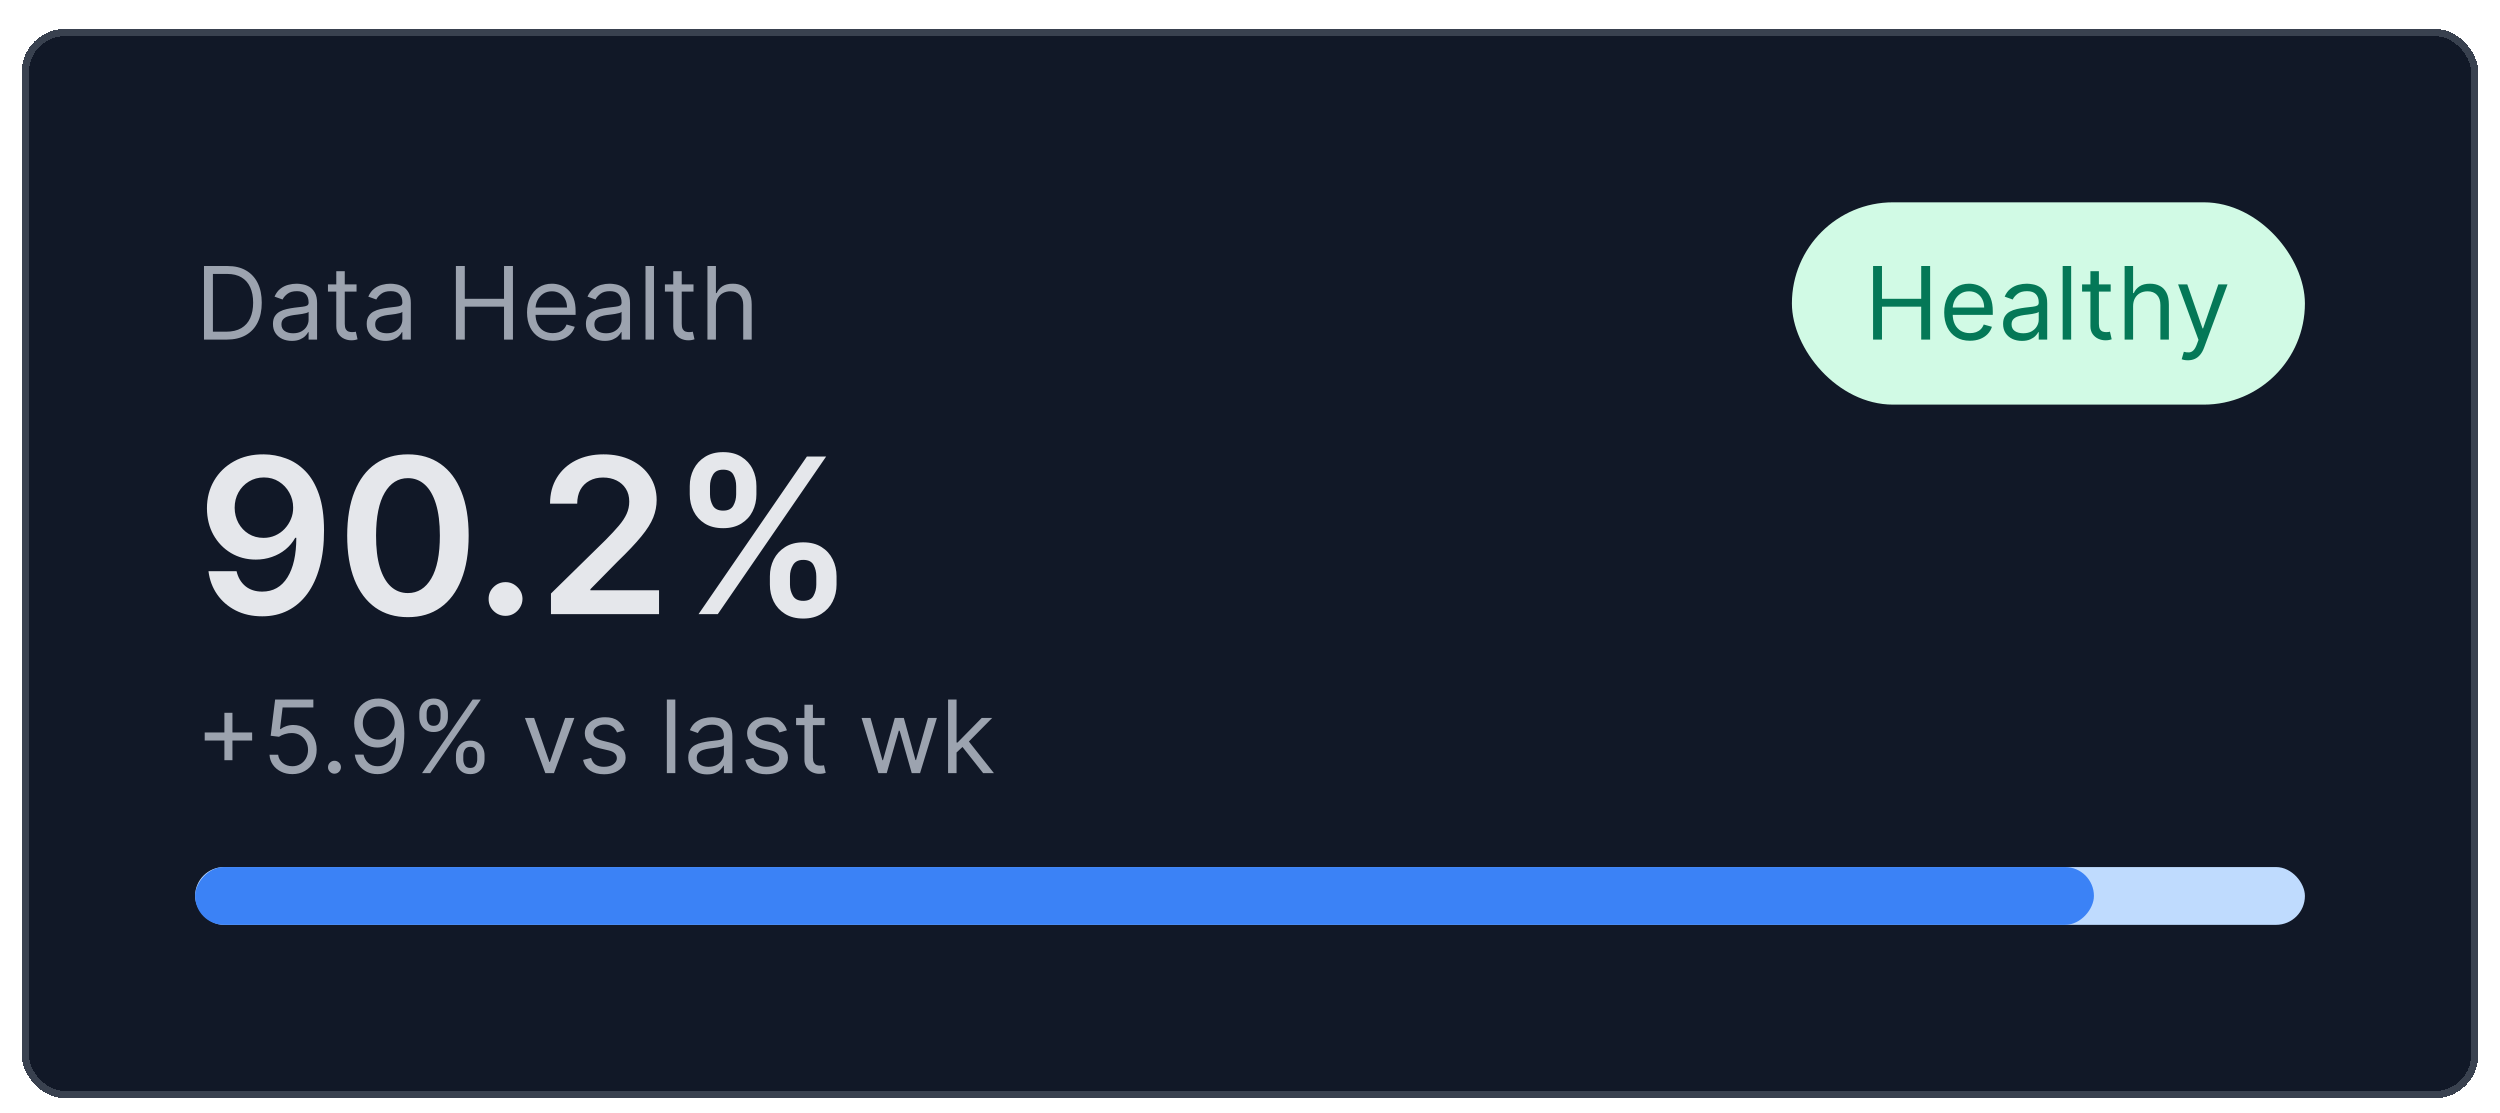 <svg width="346" height="154" viewBox="0 0 346 154" fill="none" xmlns="http://www.w3.org/2000/svg">
<g filter="url(#filter0_dd_607_1825)">
<rect x="3" y="2" width="340" height="148" rx="6" fill="#111827" shape-rendering="crispEdges"/>
<rect x="3.5" y="2.5" width="339" height="147" rx="5.5" stroke="#39414F" shape-rendering="crispEdges"/>
<path d="M31.375 45H28.233V34.818H31.514C32.502 34.818 33.347 35.022 34.05 35.43C34.752 35.834 35.291 36.416 35.666 37.175C36.04 37.93 36.227 38.835 36.227 39.889C36.227 40.95 36.038 41.863 35.66 42.629C35.283 43.391 34.733 43.977 34.01 44.389C33.287 44.796 32.409 45 31.375 45ZM29.466 43.906H31.296C32.137 43.906 32.835 43.744 33.389 43.419C33.942 43.094 34.355 42.632 34.626 42.032C34.898 41.432 35.034 40.718 35.034 39.889C35.034 39.067 34.9 38.36 34.631 37.766C34.363 37.17 33.962 36.712 33.428 36.394C32.895 36.073 32.23 35.912 31.435 35.912H29.466V43.906ZM40.383 45.179C39.9 45.179 39.461 45.088 39.066 44.906C38.672 44.72 38.358 44.453 38.126 44.105C37.894 43.754 37.778 43.33 37.778 42.832C37.778 42.395 37.865 42.04 38.037 41.769C38.209 41.493 38.44 41.278 38.728 41.122C39.016 40.966 39.334 40.85 39.682 40.774C40.034 40.695 40.387 40.632 40.742 40.585C41.206 40.526 41.582 40.481 41.87 40.451C42.162 40.418 42.374 40.363 42.506 40.287C42.642 40.211 42.71 40.078 42.71 39.889V39.849C42.71 39.359 42.576 38.978 42.307 38.706C42.042 38.434 41.64 38.298 41.099 38.298C40.539 38.298 40.1 38.421 39.782 38.666C39.464 38.911 39.24 39.173 39.111 39.452L37.997 39.054C38.196 38.59 38.461 38.229 38.793 37.97C39.127 37.708 39.492 37.526 39.886 37.423C40.284 37.317 40.675 37.264 41.06 37.264C41.305 37.264 41.587 37.294 41.905 37.354C42.226 37.41 42.536 37.528 42.834 37.707C43.136 37.886 43.386 38.156 43.585 38.517C43.784 38.878 43.883 39.362 43.883 39.969V45H42.71V43.966H42.651C42.571 44.132 42.438 44.309 42.253 44.498C42.067 44.687 41.82 44.847 41.512 44.98C41.204 45.113 40.828 45.179 40.383 45.179ZM40.562 44.125C41.026 44.125 41.418 44.034 41.736 43.852C42.057 43.669 42.299 43.434 42.462 43.146C42.627 42.857 42.71 42.554 42.71 42.236V41.162C42.66 41.222 42.551 41.276 42.382 41.326C42.216 41.372 42.024 41.414 41.805 41.45C41.59 41.483 41.38 41.513 41.174 41.54C40.972 41.563 40.808 41.583 40.682 41.599C40.377 41.639 40.092 41.704 39.827 41.793C39.565 41.88 39.353 42.01 39.19 42.186C39.031 42.358 38.952 42.594 38.952 42.892C38.952 43.3 39.102 43.608 39.404 43.817C39.709 44.022 40.095 44.125 40.562 44.125ZM49.346 37.364V38.358H45.389V37.364H49.346ZM46.542 35.534H47.715V42.812C47.715 43.144 47.763 43.392 47.86 43.558C47.959 43.721 48.085 43.83 48.237 43.886C48.393 43.939 48.557 43.966 48.73 43.966C48.859 43.966 48.965 43.959 49.048 43.946C49.131 43.929 49.197 43.916 49.247 43.906L49.485 44.96C49.406 44.99 49.295 45.02 49.152 45.05C49.01 45.083 48.829 45.099 48.61 45.099C48.279 45.099 47.954 45.028 47.636 44.886C47.321 44.743 47.059 44.526 46.85 44.234C46.645 43.943 46.542 43.575 46.542 43.131V35.534ZM53.358 45.179C52.874 45.179 52.435 45.088 52.041 44.906C51.646 44.72 51.333 44.453 51.101 44.105C50.869 43.754 50.753 43.33 50.753 42.832C50.753 42.395 50.839 42.04 51.011 41.769C51.184 41.493 51.414 41.278 51.703 41.122C51.991 40.966 52.309 40.85 52.657 40.774C53.008 40.695 53.361 40.632 53.716 40.585C54.18 40.526 54.556 40.481 54.845 40.451C55.136 40.418 55.348 40.363 55.481 40.287C55.617 40.211 55.685 40.078 55.685 39.889V39.849C55.685 39.359 55.551 38.978 55.282 38.706C55.017 38.434 54.614 38.298 54.074 38.298C53.514 38.298 53.075 38.421 52.757 38.666C52.438 38.911 52.215 39.173 52.085 39.452L50.972 39.054C51.171 38.59 51.436 38.229 51.767 37.97C52.102 37.708 52.467 37.526 52.861 37.423C53.259 37.317 53.65 37.264 54.034 37.264C54.279 37.264 54.561 37.294 54.879 37.354C55.201 37.41 55.511 37.528 55.809 37.707C56.111 37.886 56.361 38.156 56.56 38.517C56.759 38.878 56.858 39.362 56.858 39.969V45H55.685V43.966H55.625C55.546 44.132 55.413 44.309 55.227 44.498C55.042 44.687 54.795 44.847 54.487 44.98C54.178 45.113 53.802 45.179 53.358 45.179ZM53.537 44.125C54.001 44.125 54.392 44.034 54.71 43.852C55.032 43.669 55.274 43.434 55.436 43.146C55.602 42.857 55.685 42.554 55.685 42.236V41.162C55.635 41.222 55.526 41.276 55.357 41.326C55.191 41.372 54.999 41.414 54.78 41.45C54.565 41.483 54.354 41.513 54.149 41.54C53.946 41.563 53.782 41.583 53.656 41.599C53.352 41.639 53.066 41.704 52.801 41.793C52.539 41.88 52.327 42.01 52.165 42.186C52.006 42.358 51.926 42.594 51.926 42.892C51.926 43.3 52.077 43.608 52.379 43.817C52.684 44.022 53.07 44.125 53.537 44.125ZM63.096 45V34.818H64.329V39.352H69.758V34.818H70.991V45H69.758V40.446H64.329V45H63.096ZM76.502 45.159C75.766 45.159 75.132 44.997 74.598 44.672C74.068 44.344 73.658 43.886 73.37 43.3C73.085 42.71 72.942 42.024 72.942 41.242C72.942 40.459 73.085 39.77 73.37 39.173C73.658 38.573 74.059 38.106 74.573 37.771C75.09 37.433 75.693 37.264 76.383 37.264C76.781 37.264 77.173 37.331 77.561 37.463C77.949 37.596 78.302 37.811 78.62 38.109C78.938 38.404 79.192 38.795 79.381 39.283C79.57 39.77 79.664 40.37 79.664 41.082V41.58H73.778V40.565H78.471C78.471 40.135 78.385 39.75 78.212 39.412C78.043 39.074 77.801 38.807 77.487 38.611C77.175 38.416 76.807 38.318 76.383 38.318C75.915 38.318 75.511 38.434 75.17 38.666C74.832 38.895 74.572 39.193 74.389 39.561C74.207 39.929 74.116 40.323 74.116 40.744V41.42C74.116 41.997 74.215 42.486 74.414 42.887C74.616 43.285 74.896 43.588 75.254 43.797C75.612 44.002 76.028 44.105 76.502 44.105C76.81 44.105 77.089 44.062 77.337 43.976C77.589 43.886 77.806 43.754 77.989 43.578C78.171 43.399 78.312 43.177 78.411 42.912L79.545 43.23C79.425 43.615 79.225 43.953 78.943 44.244C78.662 44.533 78.313 44.758 77.899 44.92C77.485 45.08 77.019 45.159 76.502 45.159ZM83.696 45.179C83.212 45.179 82.773 45.088 82.379 44.906C81.984 44.72 81.671 44.453 81.439 44.105C81.207 43.754 81.091 43.33 81.091 42.832C81.091 42.395 81.177 42.04 81.349 41.769C81.522 41.493 81.752 41.278 82.04 41.122C82.329 40.966 82.647 40.85 82.995 40.774C83.346 40.695 83.699 40.632 84.054 40.585C84.518 40.526 84.894 40.481 85.183 40.451C85.474 40.418 85.686 40.363 85.819 40.287C85.955 40.211 86.023 40.078 86.023 39.889V39.849C86.023 39.359 85.888 38.978 85.62 38.706C85.355 38.434 84.952 38.298 84.412 38.298C83.852 38.298 83.413 38.421 83.094 38.666C82.776 38.911 82.553 39.173 82.423 39.452L81.31 39.054C81.508 38.59 81.774 38.229 82.105 37.97C82.44 37.708 82.805 37.526 83.199 37.423C83.597 37.317 83.988 37.264 84.372 37.264C84.617 37.264 84.899 37.294 85.217 37.354C85.539 37.41 85.849 37.528 86.147 37.707C86.449 37.886 86.699 38.156 86.898 38.517C87.097 38.878 87.196 39.362 87.196 39.969V45H86.023V43.966H85.963C85.883 44.132 85.751 44.309 85.565 44.498C85.38 44.687 85.133 44.847 84.825 44.98C84.516 45.113 84.14 45.179 83.696 45.179ZM83.875 44.125C84.339 44.125 84.73 44.034 85.048 43.852C85.37 43.669 85.612 43.434 85.774 43.146C85.94 42.857 86.023 42.554 86.023 42.236V41.162C85.973 41.222 85.864 41.276 85.695 41.326C85.529 41.372 85.337 41.414 85.118 41.45C84.903 41.483 84.692 41.513 84.487 41.54C84.284 41.563 84.12 41.583 83.994 41.599C83.689 41.639 83.404 41.704 83.139 41.793C82.877 41.88 82.665 42.01 82.503 42.186C82.344 42.358 82.264 42.594 82.264 42.892C82.264 43.3 82.415 43.608 82.717 43.817C83.022 44.022 83.408 44.125 83.875 44.125ZM90.511 34.818V45H89.338V34.818H90.511ZM95.981 37.364V38.358H92.023V37.364H95.981ZM93.177 35.534H94.35V42.812C94.35 43.144 94.398 43.392 94.494 43.558C94.594 43.721 94.72 43.83 94.872 43.886C95.028 43.939 95.192 43.966 95.364 43.966C95.494 43.966 95.6 43.959 95.683 43.946C95.765 43.929 95.832 43.916 95.881 43.906L96.12 44.96C96.04 44.99 95.93 45.02 95.787 45.05C95.644 45.083 95.464 45.099 95.245 45.099C94.914 45.099 94.589 45.028 94.271 44.886C93.956 44.743 93.694 44.526 93.485 44.234C93.28 43.943 93.177 43.575 93.177 43.131V35.534ZM99.083 40.406V45H97.91V34.818H99.083V38.557H99.183C99.362 38.162 99.63 37.849 99.988 37.617C100.349 37.382 100.83 37.264 101.43 37.264C101.95 37.264 102.406 37.369 102.797 37.577C103.188 37.783 103.491 38.099 103.707 38.527C103.925 38.951 104.035 39.492 104.035 40.148V45H102.862V40.227C102.862 39.621 102.704 39.152 102.389 38.82C102.078 38.486 101.645 38.318 101.092 38.318C100.707 38.318 100.362 38.399 100.058 38.562C99.756 38.724 99.517 38.961 99.342 39.273C99.169 39.584 99.083 39.962 99.083 40.406Z" fill="#9CA3AF"/>
<rect x="248" y="26" width="71" height="28" rx="14" fill="#D1FAE5"/>
<path d="M259.233 45V34.818H260.466V39.352H265.895V34.818H267.128V45H265.895V40.446H260.466V45H259.233ZM272.639 45.159C271.903 45.159 271.268 44.997 270.735 44.672C270.204 44.344 269.795 43.886 269.507 43.3C269.222 42.71 269.079 42.024 269.079 41.242C269.079 40.459 269.222 39.77 269.507 39.173C269.795 38.573 270.196 38.106 270.71 37.771C271.227 37.433 271.83 37.264 272.52 37.264C272.917 37.264 273.31 37.331 273.698 37.463C274.086 37.596 274.439 37.811 274.757 38.109C275.075 38.404 275.328 38.795 275.517 39.283C275.706 39.77 275.801 40.37 275.801 41.082V41.58H269.914V40.565H274.608C274.608 40.135 274.521 39.75 274.349 39.412C274.18 39.074 273.938 38.807 273.623 38.611C273.312 38.416 272.944 38.318 272.52 38.318C272.052 38.318 271.648 38.434 271.306 38.666C270.968 38.895 270.708 39.193 270.526 39.561C270.344 39.929 270.252 40.323 270.252 40.744V41.42C270.252 41.997 270.352 42.486 270.551 42.887C270.753 43.285 271.033 43.588 271.391 43.797C271.749 44.002 272.165 44.105 272.639 44.105C272.947 44.105 273.225 44.062 273.474 43.976C273.726 43.886 273.943 43.754 274.125 43.578C274.308 43.399 274.449 43.177 274.548 42.912L275.681 43.23C275.562 43.615 275.362 43.953 275.08 44.244C274.798 44.533 274.45 44.758 274.036 44.92C273.622 45.08 273.156 45.159 272.639 45.159ZM279.833 45.179C279.349 45.179 278.91 45.088 278.515 44.906C278.121 44.72 277.808 44.453 277.576 44.105C277.344 43.754 277.228 43.33 277.228 42.832C277.228 42.395 277.314 42.04 277.486 41.769C277.658 41.493 277.889 41.278 278.177 41.122C278.466 40.966 278.784 40.85 279.132 40.774C279.483 40.695 279.836 40.632 280.191 40.585C280.655 40.526 281.031 40.481 281.319 40.451C281.611 40.418 281.823 40.363 281.956 40.287C282.092 40.211 282.159 40.078 282.159 39.889V39.849C282.159 39.359 282.025 38.978 281.757 38.706C281.492 38.434 281.089 38.298 280.549 38.298C279.989 38.298 279.549 38.421 279.231 38.666C278.913 38.911 278.689 39.173 278.56 39.452L277.446 39.054C277.645 38.59 277.91 38.229 278.242 37.97C278.577 37.708 278.941 37.526 279.336 37.423C279.733 37.317 280.124 37.264 280.509 37.264C280.754 37.264 281.036 37.294 281.354 37.354C281.676 37.41 281.985 37.528 282.284 37.707C282.585 37.886 282.836 38.156 283.034 38.517C283.233 38.878 283.333 39.362 283.333 39.969V45H282.159V43.966H282.1C282.02 44.132 281.888 44.309 281.702 44.498C281.516 44.687 281.27 44.847 280.961 44.98C280.653 45.113 280.277 45.179 279.833 45.179ZM280.012 44.125C280.476 44.125 280.867 44.034 281.185 43.852C281.507 43.669 281.748 43.434 281.911 43.146C282.077 42.857 282.159 42.554 282.159 42.236V41.162C282.11 41.222 282 41.276 281.831 41.326C281.666 41.372 281.473 41.414 281.255 41.45C281.039 41.483 280.829 41.513 280.623 41.54C280.421 41.563 280.257 41.583 280.131 41.599C279.826 41.639 279.541 41.704 279.276 41.793C279.014 41.88 278.802 42.01 278.64 42.186C278.48 42.358 278.401 42.594 278.401 42.892C278.401 43.3 278.552 43.608 278.853 43.817C279.158 44.022 279.544 44.125 280.012 44.125ZM286.648 34.818V45H285.474V34.818H286.648ZM292.118 37.364V38.358H288.16V37.364H292.118ZM289.314 35.534H290.487V42.812C290.487 43.144 290.535 43.392 290.631 43.558C290.73 43.721 290.856 43.83 291.009 43.886C291.165 43.939 291.329 43.966 291.501 43.966C291.63 43.966 291.736 43.959 291.819 43.946C291.902 43.929 291.968 43.916 292.018 43.906L292.257 44.96C292.177 44.99 292.066 45.02 291.924 45.05C291.781 45.083 291.6 45.099 291.382 45.099C291.05 45.099 290.725 45.028 290.407 44.886C290.092 44.743 289.831 44.526 289.622 44.234C289.416 43.943 289.314 43.575 289.314 43.131V35.534ZM295.22 40.406V45H294.047V34.818H295.22V38.557H295.319C295.498 38.162 295.767 37.849 296.125 37.617C296.486 37.382 296.967 37.264 297.566 37.264C298.087 37.264 298.542 37.369 298.934 37.577C299.325 37.783 299.628 38.099 299.843 38.527C300.062 38.951 300.172 39.492 300.172 40.148V45H298.998V40.227C298.998 39.621 298.841 39.152 298.526 38.82C298.214 38.486 297.782 38.318 297.228 38.318C296.844 38.318 296.499 38.399 296.194 38.562C295.893 38.724 295.654 38.961 295.478 39.273C295.306 39.584 295.22 39.962 295.22 40.406ZM302.8 47.864C302.601 47.864 302.424 47.847 302.268 47.814C302.113 47.784 302.005 47.754 301.945 47.724L302.243 46.69C302.528 46.763 302.78 46.79 302.999 46.77C303.218 46.75 303.412 46.652 303.581 46.477C303.753 46.304 303.911 46.024 304.053 45.636L304.272 45.04L301.448 37.364H302.721L304.829 43.449H304.908L307.016 37.364H308.289L305.047 46.114C304.902 46.508 304.721 46.834 304.506 47.093C304.29 47.355 304.04 47.549 303.755 47.675C303.473 47.801 303.155 47.864 302.8 47.864Z" fill="#047857"/>
<path d="M36.514 60.883C37.557 60.891 38.573 61.075 39.56 61.438C40.555 61.793 41.45 62.375 42.245 63.185C43.041 63.987 43.673 65.063 44.141 66.413C44.61 67.762 44.844 69.431 44.844 71.42C44.852 73.295 44.653 74.971 44.248 76.448C43.85 77.918 43.278 79.161 42.533 80.177C41.787 81.192 40.889 81.967 39.837 82.499C38.786 83.032 37.604 83.298 36.29 83.298C34.912 83.298 33.69 83.028 32.625 82.489C31.567 81.949 30.711 81.21 30.058 80.273C29.404 79.335 29.003 78.263 28.854 77.055H32.742C32.941 77.922 33.346 78.611 33.957 79.122C34.575 79.626 35.352 79.879 36.29 79.879C37.803 79.879 38.967 79.222 39.784 77.908C40.601 76.594 41.009 74.769 41.009 72.432H40.86C40.512 73.057 40.061 73.597 39.507 74.051C38.953 74.499 38.325 74.843 37.621 75.085C36.925 75.326 36.187 75.447 35.406 75.447C34.127 75.447 32.977 75.141 31.954 74.531C30.938 73.92 30.132 73.082 29.535 72.016C28.946 70.951 28.648 69.733 28.641 68.362C28.641 66.942 28.967 65.667 29.621 64.538C30.281 63.401 31.201 62.506 32.38 61.853C33.559 61.193 34.937 60.869 36.514 60.883ZM36.524 64.079C35.757 64.079 35.065 64.268 34.447 64.644C33.836 65.013 33.353 65.518 32.998 66.157C32.65 66.789 32.476 67.496 32.476 68.277C32.483 69.051 32.657 69.754 32.998 70.386C33.346 71.019 33.818 71.519 34.415 71.888C35.019 72.258 35.707 72.442 36.481 72.442C37.057 72.442 37.593 72.332 38.09 72.112C38.587 71.892 39.021 71.587 39.39 71.196C39.766 70.798 40.057 70.347 40.264 69.843C40.477 69.339 40.58 68.806 40.572 68.245C40.572 67.499 40.395 66.81 40.04 66.178C39.692 65.546 39.212 65.038 38.602 64.655C37.998 64.271 37.305 64.079 36.524 64.079ZM56.457 83.415C54.702 83.415 53.197 82.972 51.94 82.084C50.69 81.189 49.727 79.9 49.053 78.217C48.385 76.526 48.051 74.492 48.051 72.112C48.058 69.733 48.396 67.709 49.063 66.04C49.738 64.364 50.7 63.085 51.95 62.205C53.207 61.324 54.709 60.883 56.457 60.883C58.204 60.883 59.706 61.324 60.963 62.205C62.22 63.085 63.182 64.364 63.85 66.04C64.525 67.716 64.862 69.74 64.862 72.112C64.862 74.499 64.525 76.537 63.85 78.227C63.182 79.91 62.22 81.196 60.963 82.084C59.713 82.972 58.211 83.415 56.457 83.415ZM56.457 80.081C57.82 80.081 58.896 79.41 59.685 78.067C60.48 76.718 60.878 74.733 60.878 72.112C60.878 70.379 60.697 68.923 60.334 67.744C59.972 66.565 59.461 65.678 58.8 65.081C58.14 64.477 57.359 64.175 56.457 64.175C55.1 64.175 54.028 64.85 53.239 66.2C52.451 67.542 52.053 69.513 52.046 72.112C52.039 73.852 52.213 75.315 52.568 76.501C52.93 77.688 53.442 78.582 54.102 79.186C54.763 79.783 55.548 80.081 56.457 80.081ZM69.971 83.234C69.324 83.234 68.77 83.007 68.309 82.553C67.847 82.098 67.62 81.544 67.627 80.891C67.62 80.251 67.847 79.704 68.309 79.25C68.77 78.796 69.324 78.568 69.971 78.568C70.596 78.568 71.139 78.796 71.6 79.25C72.069 79.704 72.307 80.251 72.314 80.891C72.307 81.324 72.194 81.718 71.973 82.073C71.76 82.428 71.476 82.712 71.121 82.925C70.773 83.131 70.39 83.234 69.971 83.234ZM76.253 83V80.145L83.828 72.719C84.552 71.988 85.156 71.338 85.639 70.77C86.122 70.202 86.484 69.651 86.726 69.119C86.967 68.586 87.088 68.018 87.088 67.414C87.088 66.725 86.932 66.136 86.619 65.646C86.307 65.148 85.877 64.765 85.33 64.495C84.783 64.225 84.162 64.09 83.466 64.09C82.748 64.09 82.12 64.239 81.58 64.538C81.04 64.829 80.621 65.244 80.323 65.784C80.032 66.324 79.886 66.967 79.886 67.712H76.126C76.126 66.327 76.442 65.124 77.074 64.101C77.706 63.078 78.576 62.286 79.684 61.725C80.799 61.164 82.077 60.883 83.519 60.883C84.982 60.883 86.268 61.157 87.376 61.704C88.484 62.251 89.343 63 89.954 63.952C90.572 64.903 90.88 65.99 90.88 67.212C90.88 68.028 90.724 68.831 90.412 69.619C90.099 70.408 89.549 71.281 88.76 72.24C87.979 73.199 86.882 74.36 85.469 75.724L81.708 79.548V79.697H91.211V83H76.253ZM106.552 78.909V77.758C106.552 76.913 106.729 76.136 107.084 75.425C107.447 74.715 107.972 74.144 108.661 73.71C109.35 73.277 110.184 73.06 111.165 73.06C112.173 73.06 113.018 73.277 113.7 73.71C114.382 74.136 114.897 74.704 115.245 75.415C115.6 76.125 115.778 76.906 115.778 77.758V78.909C115.778 79.754 115.6 80.532 115.245 81.242C114.89 81.952 114.368 82.524 113.679 82.957C112.997 83.391 112.159 83.607 111.165 83.607C110.17 83.607 109.329 83.391 108.64 82.957C107.951 82.524 107.429 81.952 107.074 81.242C106.726 80.532 106.552 79.754 106.552 78.909ZM109.332 77.758V78.909C109.332 79.47 109.467 79.985 109.737 80.454C110.007 80.923 110.483 81.157 111.165 81.157C111.854 81.157 112.326 80.926 112.581 80.465C112.844 79.996 112.976 79.477 112.976 78.909V77.758C112.976 77.19 112.851 76.672 112.603 76.203C112.354 75.727 111.875 75.489 111.165 75.489C110.497 75.489 110.025 75.727 109.748 76.203C109.471 76.672 109.332 77.19 109.332 77.758ZM95.462 66.423V65.273C95.462 64.421 95.643 63.639 96.005 62.929C96.367 62.219 96.893 61.651 97.582 61.224C98.27 60.791 99.105 60.575 100.085 60.575C101.086 60.575 101.928 60.791 102.61 61.224C103.299 61.651 103.817 62.219 104.165 62.929C104.513 63.639 104.687 64.421 104.687 65.273V66.423C104.687 67.276 104.51 68.057 104.155 68.767C103.807 69.47 103.288 70.035 102.599 70.461C101.91 70.887 101.072 71.1 100.085 71.1C99.084 71.1 98.239 70.887 97.549 70.461C96.868 70.035 96.349 69.467 95.994 68.756C95.639 68.046 95.462 67.269 95.462 66.423ZM98.263 65.273V66.423C98.263 66.992 98.395 67.51 98.657 67.979C98.927 68.44 99.403 68.671 100.085 68.671C100.767 68.671 101.236 68.44 101.491 67.979C101.754 67.51 101.885 66.992 101.885 66.423V65.273C101.885 64.704 101.761 64.186 101.513 63.717C101.264 63.242 100.788 63.004 100.085 63.004C99.41 63.004 98.938 63.242 98.668 63.717C98.398 64.193 98.263 64.712 98.263 65.273ZM96.676 83L111.676 61.182H114.339L99.339 83H96.676Z" fill="#E5E7EB"/>
<path d="M31.057 103.21V96.648H32.17V103.21H31.057ZM28.332 100.486V99.372H34.895V100.486H28.332ZM40.464 105.139C39.881 105.139 39.356 105.023 38.888 104.791C38.421 104.559 38.047 104.241 37.765 103.837C37.483 103.432 37.329 102.972 37.302 102.455H38.496C38.542 102.915 38.751 103.296 39.122 103.598C39.496 103.896 39.944 104.045 40.464 104.045C40.882 104.045 41.253 103.948 41.578 103.752C41.906 103.557 42.163 103.288 42.349 102.947C42.538 102.602 42.632 102.213 42.632 101.778C42.632 101.334 42.534 100.938 42.339 100.59C42.146 100.239 41.881 99.962 41.543 99.76C41.205 99.558 40.819 99.455 40.385 99.452C40.073 99.448 39.753 99.496 39.425 99.596C39.097 99.692 38.827 99.816 38.615 99.969L37.462 99.829L38.078 94.818H43.368V95.912H39.112L38.754 98.915H38.814C39.023 98.749 39.284 98.612 39.599 98.502C39.914 98.393 40.242 98.338 40.584 98.338C41.207 98.338 41.762 98.487 42.249 98.785C42.74 99.081 43.124 99.485 43.403 99.999C43.684 100.512 43.825 101.099 43.825 101.759C43.825 102.408 43.679 102.988 43.388 103.499C43.099 104.006 42.702 104.407 42.194 104.702C41.687 104.993 41.111 105.139 40.464 105.139ZM46.292 105.08C46.047 105.08 45.837 104.992 45.661 104.816C45.485 104.64 45.397 104.43 45.397 104.185C45.397 103.939 45.485 103.729 45.661 103.553C45.837 103.378 46.047 103.29 46.292 103.29C46.538 103.29 46.748 103.378 46.924 103.553C47.099 103.729 47.187 103.939 47.187 104.185C47.187 104.347 47.146 104.496 47.063 104.632C46.983 104.768 46.876 104.877 46.74 104.96C46.607 105.04 46.458 105.08 46.292 105.08ZM52.419 94.679C52.836 94.682 53.254 94.762 53.671 94.918C54.089 95.073 54.47 95.332 54.815 95.693C55.16 96.051 55.436 96.54 55.645 97.16C55.854 97.78 55.958 98.557 55.958 99.492C55.958 100.396 55.872 101.2 55.7 101.903C55.531 102.602 55.285 103.192 54.964 103.673C54.646 104.153 54.258 104.518 53.801 104.766C53.346 105.015 52.833 105.139 52.259 105.139C51.689 105.139 51.181 105.027 50.733 104.801C50.289 104.572 49.924 104.256 49.639 103.852C49.358 103.444 49.177 102.972 49.097 102.435H50.31C50.42 102.902 50.637 103.288 50.962 103.593C51.29 103.895 51.722 104.045 52.259 104.045C53.045 104.045 53.665 103.702 54.119 103.016C54.576 102.33 54.805 101.361 54.805 100.108H54.725C54.54 100.386 54.319 100.627 54.064 100.829C53.809 101.031 53.526 101.187 53.214 101.296C52.902 101.406 52.571 101.46 52.22 101.46C51.636 101.46 51.101 101.316 50.614 101.028C50.13 100.736 49.742 100.337 49.45 99.829C49.162 99.319 49.018 98.736 49.018 98.079C49.018 97.456 49.157 96.886 49.435 96.369C49.717 95.849 50.112 95.435 50.619 95.126C51.129 94.818 51.729 94.669 52.419 94.679ZM52.419 95.773C52.001 95.773 51.625 95.877 51.29 96.086C50.959 96.291 50.695 96.57 50.499 96.921C50.307 97.269 50.211 97.655 50.211 98.079C50.211 98.504 50.304 98.89 50.489 99.238C50.678 99.583 50.935 99.858 51.26 100.063C51.588 100.265 51.961 100.366 52.379 100.366C52.694 100.366 52.987 100.305 53.259 100.183C53.531 100.057 53.767 99.886 53.97 99.671C54.175 99.452 54.336 99.205 54.452 98.93C54.568 98.651 54.626 98.361 54.626 98.06C54.626 97.662 54.53 97.289 54.337 96.941C54.149 96.593 53.887 96.311 53.552 96.096C53.221 95.88 52.843 95.773 52.419 95.773ZM63.104 103.091V102.554C63.104 102.183 63.18 101.843 63.332 101.535C63.488 101.223 63.714 100.975 64.008 100.789C64.307 100.6 64.668 100.506 65.092 100.506C65.523 100.506 65.885 100.6 66.176 100.789C66.468 100.975 66.688 101.223 66.837 101.535C66.987 101.843 67.061 102.183 67.061 102.554V103.091C67.061 103.462 66.985 103.804 66.832 104.115C66.683 104.423 66.461 104.672 66.166 104.861C65.874 105.046 65.517 105.139 65.092 105.139C64.662 105.139 64.299 105.046 64.004 104.861C63.709 104.672 63.485 104.423 63.332 104.115C63.18 103.804 63.104 103.462 63.104 103.091ZM64.118 102.554V103.091C64.118 103.399 64.191 103.676 64.337 103.921C64.483 104.163 64.734 104.284 65.092 104.284C65.44 104.284 65.686 104.163 65.828 103.921C65.974 103.676 66.047 103.399 66.047 103.091V102.554C66.047 102.246 65.977 101.971 65.838 101.729C65.699 101.483 65.45 101.361 65.092 101.361C64.744 101.361 64.494 101.483 64.342 101.729C64.192 101.971 64.118 102.246 64.118 102.554ZM58.033 97.264V96.727C58.033 96.356 58.109 96.016 58.261 95.708C58.417 95.397 58.642 95.148 58.938 94.962C59.236 94.773 59.597 94.679 60.021 94.679C60.452 94.679 60.813 94.773 61.105 94.962C61.397 95.148 61.617 95.397 61.766 95.708C61.916 96.016 61.99 96.356 61.99 96.727V97.264C61.99 97.635 61.914 97.977 61.761 98.288C61.612 98.597 61.39 98.845 61.095 99.034C60.803 99.22 60.446 99.312 60.021 99.312C59.59 99.312 59.227 99.22 58.932 99.034C58.638 98.845 58.414 98.597 58.261 98.288C58.109 97.977 58.033 97.635 58.033 97.264ZM59.047 96.727V97.264C59.047 97.572 59.12 97.849 59.266 98.094C59.411 98.336 59.663 98.457 60.021 98.457C60.369 98.457 60.615 98.336 60.757 98.094C60.903 97.849 60.976 97.572 60.976 97.264V96.727C60.976 96.419 60.906 96.144 60.767 95.902C60.628 95.657 60.379 95.534 60.021 95.534C59.673 95.534 59.423 95.657 59.271 95.902C59.121 96.144 59.047 96.419 59.047 96.727ZM58.41 105L65.41 94.818H66.544L59.544 105H58.41ZM79.49 97.364L76.666 105H75.473L72.649 97.364H73.922L76.03 103.449H76.109L78.217 97.364H79.49ZM86.448 99.074L85.394 99.372C85.328 99.197 85.23 99.026 85.1 98.86C84.975 98.691 84.802 98.552 84.584 98.442C84.365 98.333 84.085 98.278 83.743 98.278C83.276 98.278 82.886 98.386 82.575 98.602C82.267 98.814 82.113 99.084 82.113 99.412C82.113 99.704 82.219 99.934 82.431 100.103C82.643 100.272 82.974 100.413 83.425 100.526L84.559 100.804C85.241 100.97 85.75 101.223 86.085 101.565C86.42 101.903 86.587 102.339 86.587 102.872C86.587 103.31 86.461 103.701 86.209 104.045C85.961 104.39 85.613 104.662 85.165 104.861C84.718 105.06 84.197 105.159 83.604 105.159C82.825 105.159 82.18 104.99 81.67 104.652C81.16 104.314 80.837 103.82 80.701 103.17L81.814 102.892C81.92 103.303 82.121 103.611 82.416 103.817C82.714 104.022 83.104 104.125 83.584 104.125C84.131 104.125 84.565 104.009 84.887 103.777C85.212 103.542 85.374 103.26 85.374 102.932C85.374 102.667 85.281 102.445 85.096 102.266C84.91 102.083 84.625 101.947 84.24 101.858L82.968 101.56C82.268 101.394 81.755 101.137 81.427 100.789C81.102 100.438 80.939 99.999 80.939 99.472C80.939 99.041 81.06 98.66 81.302 98.328C81.547 97.997 81.881 97.737 82.302 97.548C82.726 97.359 83.206 97.264 83.743 97.264C84.499 97.264 85.092 97.43 85.523 97.761C85.957 98.093 86.266 98.53 86.448 99.074ZM93.464 94.818V105H92.291V94.818H93.464ZM97.86 105.179C97.376 105.179 96.937 105.088 96.543 104.906C96.148 104.72 95.835 104.453 95.603 104.105C95.371 103.754 95.255 103.33 95.255 102.832C95.255 102.395 95.341 102.04 95.513 101.768C95.686 101.493 95.916 101.278 96.204 101.122C96.493 100.966 96.811 100.85 97.159 100.774C97.51 100.695 97.863 100.632 98.218 100.585C98.682 100.526 99.058 100.481 99.347 100.451C99.638 100.418 99.85 100.363 99.983 100.287C100.119 100.211 100.187 100.078 100.187 99.889V99.849C100.187 99.359 100.053 98.978 99.784 98.706C99.519 98.434 99.116 98.298 98.576 98.298C98.016 98.298 97.577 98.421 97.258 98.666C96.94 98.912 96.717 99.173 96.587 99.452L95.474 99.054C95.673 98.59 95.938 98.229 96.269 97.97C96.604 97.708 96.969 97.526 97.363 97.423C97.761 97.317 98.152 97.264 98.536 97.264C98.781 97.264 99.063 97.294 99.381 97.354C99.703 97.41 100.013 97.528 100.311 97.707C100.613 97.886 100.863 98.156 101.062 98.517C101.261 98.878 101.36 99.362 101.36 99.969V105H100.187V103.966H100.127C100.048 104.132 99.915 104.309 99.729 104.498C99.544 104.687 99.297 104.848 98.989 104.98C98.68 105.113 98.304 105.179 97.86 105.179ZM98.039 104.125C98.503 104.125 98.894 104.034 99.212 103.852C99.534 103.669 99.776 103.434 99.938 103.146C100.104 102.857 100.187 102.554 100.187 102.236V101.162C100.137 101.222 100.028 101.276 99.859 101.326C99.693 101.372 99.501 101.414 99.282 101.45C99.067 101.483 98.856 101.513 98.651 101.54C98.448 101.563 98.284 101.583 98.158 101.599C97.853 101.639 97.568 101.704 97.303 101.793C97.041 101.879 96.829 102.01 96.667 102.186C96.508 102.358 96.428 102.594 96.428 102.892C96.428 103.3 96.579 103.608 96.881 103.817C97.186 104.022 97.572 104.125 98.039 104.125ZM108.911 99.074L107.857 99.372C107.79 99.197 107.693 99.026 107.563 98.86C107.437 98.691 107.265 98.552 107.046 98.442C106.828 98.333 106.548 98.278 106.206 98.278C105.739 98.278 105.349 98.386 105.038 98.602C104.73 98.814 104.575 99.084 104.575 99.412C104.575 99.704 104.682 99.934 104.894 100.103C105.106 100.272 105.437 100.413 105.888 100.526L107.021 100.804C107.704 100.97 108.213 101.223 108.548 101.565C108.883 101.903 109.05 102.339 109.05 102.872C109.05 103.31 108.924 103.701 108.672 104.045C108.423 104.39 108.075 104.662 107.628 104.861C107.181 105.06 106.66 105.159 106.067 105.159C105.288 105.159 104.643 104.99 104.133 104.652C103.623 104.314 103.299 103.82 103.164 103.17L104.277 102.892C104.383 103.303 104.584 103.611 104.879 103.817C105.177 104.022 105.566 104.125 106.047 104.125C106.594 104.125 107.028 104.009 107.35 103.777C107.674 103.542 107.837 103.26 107.837 102.932C107.837 102.667 107.744 102.445 107.558 102.266C107.373 102.083 107.088 101.947 106.703 101.858L105.431 101.56C104.731 101.394 104.218 101.137 103.889 100.789C103.565 100.438 103.402 99.999 103.402 99.472C103.402 99.041 103.523 98.66 103.765 98.328C104.01 97.997 104.343 97.737 104.764 97.548C105.189 97.359 105.669 97.264 106.206 97.264C106.962 97.264 107.555 97.43 107.986 97.761C108.42 98.093 108.728 98.53 108.911 99.074ZM114.137 97.364V98.358H110.18V97.364H114.137ZM111.333 95.534H112.506V102.812C112.506 103.144 112.554 103.393 112.651 103.558C112.75 103.721 112.876 103.83 113.028 103.886C113.184 103.939 113.348 103.966 113.521 103.966C113.65 103.966 113.756 103.959 113.839 103.946C113.922 103.929 113.988 103.916 114.038 103.906L114.276 104.96C114.197 104.99 114.086 105.02 113.943 105.05C113.801 105.083 113.62 105.099 113.401 105.099C113.07 105.099 112.745 105.028 112.427 104.886C112.112 104.743 111.85 104.526 111.641 104.234C111.436 103.943 111.333 103.575 111.333 103.131V95.534ZM121.57 105L119.243 97.364H120.476L122.126 103.21H122.206L123.837 97.364H125.089L126.7 103.19H126.78L128.43 97.364H129.663L127.337 105H126.183L124.513 99.133H124.393L122.723 105H121.57ZM132.308 102.216L132.288 100.764H132.527L135.868 97.364H137.32L133.76 100.963H133.661L132.308 102.216ZM131.214 105V94.818H132.388V105H131.214ZM136.067 105L133.084 101.222L133.919 100.406L137.558 105H136.067Z" fill="#9CA3AF"/>
<rect x="27" y="118" width="292" height="8" rx="4" fill="#BFDBFE"/>
<rect width="262.8" height="8" rx="4" transform="matrix(-1 0 0 1 289.8 118)" fill="#3B82F6"/>
</g>
<defs>
<filter id="filter0_dd_607_1825" x="0" y="0" width="346" height="154" filterUnits="userSpaceOnUse" color-interpolation-filters="sRGB">
<feFlood flood-opacity="0" result="BackgroundImageFix"/>
<feColorMatrix in="SourceAlpha" type="matrix" values="0 0 0 0 0 0 0 0 0 0 0 0 0 0 0 0 0 0 127 0" result="hardAlpha"/>
<feOffset dy="1"/>
<feGaussianBlur stdDeviation="1.5"/>
<feComposite in2="hardAlpha" operator="out"/>
<feColorMatrix type="matrix" values="0 0 0 0 0 0 0 0 0 0 0 0 0 0 0 0 0 0 0.1 0"/>
<feBlend mode="normal" in2="BackgroundImageFix" result="effect1_dropShadow_607_1825"/>
<feColorMatrix in="SourceAlpha" type="matrix" values="0 0 0 0 0 0 0 0 0 0 0 0 0 0 0 0 0 0 127 0" result="hardAlpha"/>
<feMorphology radius="1" operator="erode" in="SourceAlpha" result="effect2_dropShadow_607_1825"/>
<feOffset dy="1"/>
<feGaussianBlur stdDeviation="1"/>
<feComposite in2="hardAlpha" operator="out"/>
<feColorMatrix type="matrix" values="0 0 0 0 0 0 0 0 0 0 0 0 0 0 0 0 0 0 0.1 0"/>
<feBlend mode="normal" in2="effect1_dropShadow_607_1825" result="effect2_dropShadow_607_1825"/>
<feBlend mode="normal" in="SourceGraphic" in2="effect2_dropShadow_607_1825" result="shape"/>
</filter>
</defs>
</svg>
